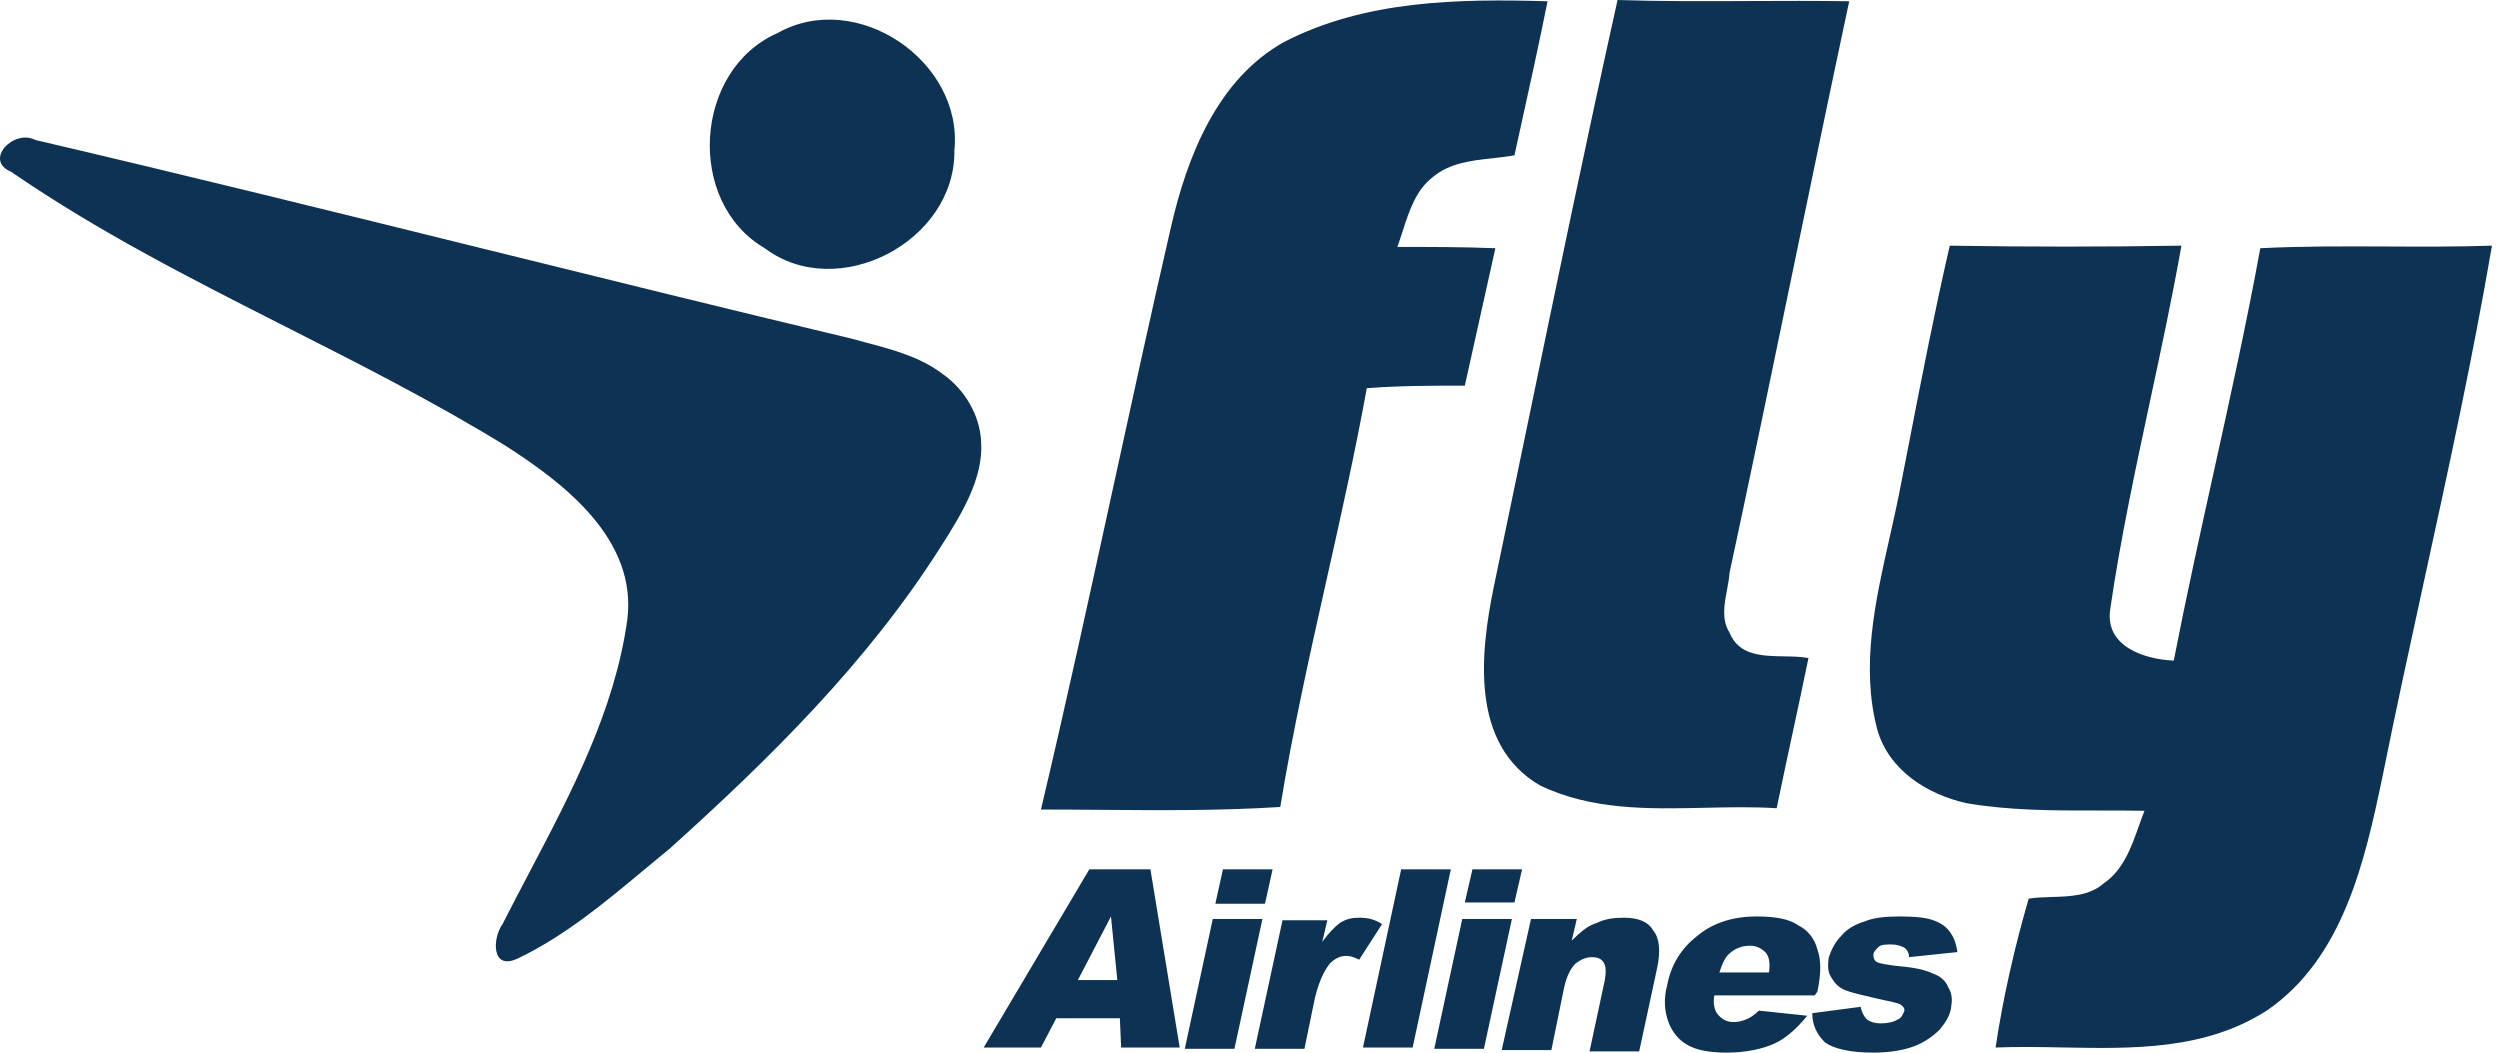 <?xml version="1.0" encoding="UTF-8"?> <svg xmlns="http://www.w3.org/2000/svg" width="95" height="40" viewBox="0 0 95 40" fill="none"><g clip-path="url(#clip0_401_1049)"><path fill-rule="evenodd" clip-rule="evenodd" d="M66.495 0.039H66.494H66.493C64.821 0.047 63.152 0.055 61.467 0C60.273 5.372 59.156 10.77 58.041 16.156L58.04 16.16L58.038 16.167L58.035 16.184C57.616 18.208 57.197 20.23 56.775 22.249C56.243 24.813 55.856 28.295 58.516 29.843C60.481 30.791 62.634 30.743 64.779 30.696C65.697 30.676 66.614 30.655 67.513 30.713C67.619 30.197 67.728 29.676 67.84 29.154C67.932 28.723 68.025 28.29 68.118 27.858C68.323 26.903 68.529 25.948 68.722 25.006C68.441 24.952 68.122 24.947 67.799 24.942H67.798C66.953 24.927 66.073 24.913 65.723 24.039C65.411 23.554 65.521 22.969 65.627 22.41C65.668 22.189 65.71 21.971 65.723 21.765C66.535 17.985 67.32 14.191 68.107 10.39C68.82 6.946 69.534 3.497 70.27 0.048C69.005 0.028 67.749 0.034 66.495 0.039ZM29.544 1.258C32.543 -0.435 36.606 2.322 36.267 5.707C36.316 9.19 31.817 11.511 29.061 9.432C26.062 7.69 26.352 2.66 29.544 1.258ZM1.346 5.32C0.524 4.885 -0.637 6.094 0.427 6.53C3.734 8.806 7.298 10.612 10.874 12.424C13.68 13.845 16.493 15.27 19.194 16.929C21.467 18.38 24.224 20.508 23.837 23.555C23.358 26.988 21.726 30.091 20.11 33.164C19.768 33.815 19.427 34.464 19.097 35.115C18.71 35.647 18.662 36.904 19.677 36.421C21.446 35.577 22.98 34.299 24.503 33.03C24.655 32.904 24.806 32.778 24.958 32.652C25.116 32.521 25.274 32.391 25.433 32.261C29.254 28.827 32.978 25.151 35.735 20.798C36.509 19.589 37.38 18.186 37.283 16.784C37.235 15.768 36.654 14.8 35.832 14.22C34.974 13.566 33.944 13.292 32.915 13.019C32.726 12.969 32.537 12.918 32.35 12.866C27.724 11.764 23.109 10.623 18.495 9.482L18.479 9.478L18.47 9.476L18.461 9.474L18.452 9.472L18.443 9.47C12.748 8.062 7.054 6.654 1.346 5.32ZM82.894 9.335C79.943 9.383 77.041 9.383 74.091 9.335C73.519 11.814 73.037 14.293 72.55 16.796C72.42 17.467 72.289 18.14 72.156 18.815C72.048 19.353 71.926 19.896 71.802 20.443C71.26 22.844 70.704 25.311 71.334 27.715C71.769 29.262 73.22 30.181 74.719 30.52C76.387 30.804 78.028 30.801 79.681 30.799C80.282 30.798 80.885 30.797 81.491 30.81C81.415 31.001 81.344 31.199 81.273 31.399L81.272 31.4L81.272 31.401L81.272 31.402C80.982 32.216 80.68 33.063 79.943 33.567C79.4 34.043 78.665 34.065 77.958 34.086H77.957C77.657 34.096 77.363 34.104 77.09 34.148C76.558 35.986 76.122 37.872 75.832 39.806C76.666 39.771 77.519 39.787 78.378 39.803C81.058 39.854 83.79 39.906 86.134 38.404C89.036 36.421 89.859 32.745 90.536 29.504C91.041 26.994 91.587 24.491 92.133 21.988L92.133 21.987L92.134 21.986L92.134 21.986C93.051 17.783 93.968 13.578 94.695 9.335C93.379 9.379 92.054 9.373 90.722 9.367H90.72H90.718H90.716H90.715H90.713H90.712H90.711H90.71C89.109 9.36 87.501 9.352 85.892 9.432C85.366 12.303 84.738 15.146 84.112 17.984C83.589 20.356 83.066 22.724 82.603 25.103C81.491 25.054 79.992 24.571 80.185 23.168C80.575 20.496 81.141 17.855 81.708 15.21C82.126 13.259 82.545 11.306 82.894 9.335ZM48.794 1.596C51.89 0 55.421 -0.048 58.807 0.048C58.49 1.633 58.14 3.218 57.785 4.829C57.706 5.185 57.628 5.542 57.549 5.901C57.279 5.952 56.995 5.983 56.708 6.015C55.914 6.101 55.093 6.191 54.454 6.723C53.803 7.22 53.546 8.02 53.3 8.788C53.234 8.991 53.17 9.191 53.099 9.383C54.357 9.383 55.566 9.383 56.824 9.432L55.663 14.655C54.405 14.655 53.196 14.655 51.938 14.752C51.498 17.175 50.957 19.587 50.417 21.999L50.416 22C49.77 24.885 49.124 27.768 48.65 30.665C46.366 30.81 44.109 30.792 41.839 30.774C41.08 30.768 40.32 30.762 39.556 30.762C40.519 26.698 41.407 22.62 42.295 18.544L42.297 18.538L42.297 18.537C43.015 15.24 43.733 11.944 44.49 8.658C45.119 5.901 46.279 2.999 48.794 1.596ZM40.137 38.694H42.555L42.603 39.806H44.828L43.716 33.035H41.394L37.38 39.806H39.556L40.137 38.694ZM42.217 34.825L42.458 37.243H40.959L42.217 34.825ZM48.359 33.035H46.473L46.183 34.341H48.069L48.359 33.035ZM47.972 34.921H46.086L45.022 39.855H46.908L47.972 34.921ZM47.682 39.855L48.746 34.921V34.97H50.439L50.246 35.792C50.487 35.453 50.729 35.212 50.923 35.066C51.165 34.921 51.358 34.873 51.648 34.873C51.938 34.873 52.229 34.921 52.519 35.115L51.648 36.469C51.455 36.372 51.31 36.324 51.165 36.324C50.923 36.324 50.729 36.421 50.536 36.614C50.294 36.904 50.052 37.437 49.907 38.21L49.568 39.855H47.682ZM55.131 33.035H53.244L51.793 39.806H53.68L55.131 33.035ZM57.839 33.035H55.953L55.663 34.293H57.549L57.839 33.035ZM54.502 39.855L55.566 34.921H57.452L56.388 39.855H54.502ZM59.919 34.921H58.178L57.065 39.903H58.952L59.435 37.533C59.532 37.098 59.677 36.808 59.871 36.614C60.064 36.469 60.258 36.372 60.499 36.372C60.693 36.372 60.838 36.421 60.935 36.566C61.032 36.711 61.032 36.953 60.983 37.243L60.403 39.952H62.289L62.966 36.808C63.111 36.131 63.063 35.647 62.821 35.357C62.628 35.018 62.241 34.873 61.709 34.873C61.322 34.873 60.983 34.921 60.693 35.066C60.354 35.163 60.064 35.405 59.726 35.744L59.919 34.921ZM65.143 37.824H68.964L69.061 37.678C69.206 37.001 69.206 36.469 69.061 36.082C68.964 35.695 68.722 35.357 68.335 35.163C67.996 34.921 67.464 34.825 66.739 34.825C65.868 34.825 65.094 35.066 64.514 35.55C63.885 36.034 63.498 36.663 63.353 37.437C63.208 37.968 63.256 38.452 63.402 38.839C63.547 39.226 63.788 39.516 64.127 39.71C64.466 39.903 64.949 40 65.626 40C66.352 40 66.981 39.855 67.416 39.661C67.851 39.468 68.287 39.081 68.674 38.597L66.836 38.404C66.691 38.549 66.546 38.646 66.449 38.694C66.255 38.791 66.062 38.839 65.868 38.839C65.578 38.839 65.385 38.694 65.24 38.501C65.143 38.355 65.094 38.114 65.143 37.824ZM67.078 36.179C67.223 36.324 67.271 36.566 67.223 36.953H65.336C65.433 36.663 65.53 36.421 65.675 36.276C65.917 36.034 66.207 35.937 66.497 35.937C66.739 35.937 66.932 36.034 67.078 36.179ZM69.351 39.613C69.061 39.323 68.867 38.984 68.867 38.501L70.705 38.259C70.753 38.501 70.85 38.646 70.947 38.742C71.092 38.839 71.237 38.888 71.479 38.888C71.721 38.888 71.963 38.839 72.108 38.742C72.253 38.694 72.301 38.549 72.35 38.452C72.398 38.355 72.35 38.259 72.204 38.162C72.108 38.114 71.866 38.065 71.431 37.968L71.287 37.936C70.735 37.809 70.348 37.719 70.125 37.63C69.883 37.533 69.738 37.388 69.593 37.146C69.448 36.953 69.448 36.663 69.496 36.372C69.593 36.082 69.738 35.792 69.98 35.55C70.173 35.308 70.512 35.115 70.85 35.018C71.189 34.873 71.624 34.825 72.204 34.825C72.785 34.825 73.22 34.873 73.462 34.97C73.752 35.066 73.946 35.212 74.091 35.405C74.236 35.599 74.333 35.84 74.381 36.179L72.543 36.372C72.543 36.227 72.495 36.131 72.398 36.034C72.253 35.937 72.059 35.889 71.866 35.889C71.672 35.889 71.479 35.889 71.382 35.986C71.285 36.082 71.189 36.179 71.189 36.276C71.189 36.421 71.237 36.517 71.334 36.566C71.431 36.614 71.721 36.663 72.108 36.711C72.737 36.759 73.172 36.856 73.462 37.001C73.752 37.098 73.946 37.291 74.042 37.533C74.188 37.775 74.188 38.017 74.139 38.307C74.091 38.597 73.946 38.839 73.704 39.129C73.462 39.371 73.123 39.613 72.737 39.758C72.35 39.903 71.817 40 71.189 40C70.318 40 69.689 39.855 69.351 39.613Z" fill="#0D3254"></path></g><defs><clipPath id="clip0_401_1049"><rect width="95" height="40" fill="white"></rect></clipPath></defs></svg> 